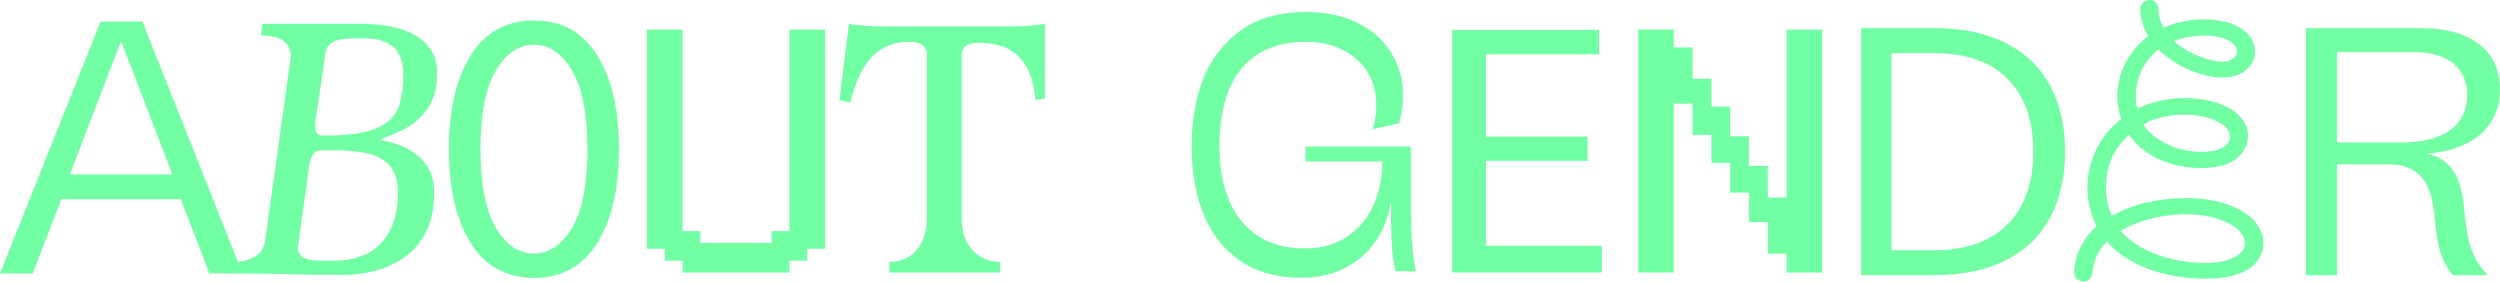 <?xml version="1.0" encoding="UTF-8"?>
<svg xmlns="http://www.w3.org/2000/svg" width="1039" height="117" viewBox="0 0 1039 117" fill="none">
  <g clip-path="url(#clip0_6_1209)">
    <path d="M852.019 35.602C847.851 27.871 841.708 21.962 833.568 17.85C825.452 13.739 815.61 11.695 804.041 11.695H773.478V114.366H804.041C815.585 114.366 825.428 112.322 833.568 108.21C841.708 104.098 847.851 98.189 852.019 90.458C856.164 82.727 858.26 73.593 858.26 63.03C858.26 52.468 856.188 43.333 852.019 35.602ZM840.327 84.968C837.194 91.074 832.557 95.776 826.439 99.051C820.322 102.326 812.798 103.975 803.893 103.975H786.108V22.11H803.893C817.214 22.11 827.401 25.704 834.456 32.894C841.511 40.083 845.039 50.129 845.039 63.03C845.039 71.549 843.46 78.862 840.327 84.968ZM1019.32 114.39H1033.72V114.095C1031.55 111.854 1029.9 109.564 1028.71 107.275C1027.53 104.985 1026.64 102.449 1026 99.716C1025.36 96.983 1024.82 93.413 1024.32 89.006C1024.22 87.725 1024.08 86.371 1023.88 84.894C1023.29 78.837 1021.76 74.061 1019.32 70.589C1016.87 67.117 1013.54 64.951 1009.32 64.064V63.769C1015.39 63.276 1020.65 61.898 1025.11 59.657C1029.58 57.417 1033.01 54.364 1035.4 50.498C1037.79 46.633 1039 42.225 1039 37.227C1039 29.102 1036.09 22.824 1030.32 18.367C1024.54 13.911 1016.5 11.695 1006.22 11.695H958.312L958.337 11.72V114.39H971.263V68.324H992.576C996.399 68.324 999.606 68.989 1002.2 70.367C1004.79 71.722 1006.83 73.765 1008.36 76.449C1009.87 79.133 1010.88 82.629 1011.37 86.938L1011.52 87.972C1012.01 93.068 1012.51 96.983 1013 99.716C1013.47 102.449 1014.18 104.985 1015.12 107.275C1016.06 109.564 1017.44 111.953 1019.32 114.39ZM997.854 59.214H971.263V21.667H1003.31C1010.26 21.667 1015.66 23.242 1019.54 26.369C1023.41 29.496 1025.33 33.903 1025.33 39.566C1025.33 45.82 1022.97 50.67 1018.21 54.093C1013.44 57.515 1006.69 59.214 997.854 59.214ZM158.637 57.614C161.77 56.58 164.73 55.349 167.493 53.945C170.281 52.542 172.723 50.769 174.869 48.627C176.99 46.51 178.668 43.949 179.876 40.97C181.085 37.99 181.677 34.47 181.677 30.407C181.677 26.64 180.863 23.489 179.235 20.928C177.607 18.392 175.387 16.275 172.575 14.6C169.738 12.951 166.383 11.744 162.461 11.006C158.539 10.267 154.321 9.898 149.831 9.898H109.08L108.464 14.748C116.727 14.748 120.847 17.703 120.847 23.661L110.19 100.159C109.376 105.221 105.6 108.09 98.883 108.762L59.178 8.962H41.787L0 113.627H13.617L25.496 82.826H75.15L87.03 113.627H94.998C99.586 113.627 103.902 113.652 107.923 113.701C111.944 113.775 115.891 113.848 119.764 113.947C123.637 114.07 127.435 114.144 131.136 114.193C134.836 114.242 138.684 114.267 142.655 114.267C147.243 114.267 151.807 113.676 156.296 112.47C160.811 111.263 164.856 109.343 168.458 106.684C172.059 104.025 174.97 100.504 177.165 96.121C179.361 91.739 180.446 86.322 180.446 79.847C180.446 73.888 178.448 69.087 174.477 65.443C170.505 61.799 165.177 59.411 158.492 58.254V58.229L158.637 57.614ZM50.174 17.481H50.47C56.928 34.359 63.998 52.729 71.642 72.51H29.002C36.646 52.729 43.716 34.383 50.174 17.481ZM163.522 71.229C164.78 73.519 165.396 76.498 165.396 80.142C165.396 85.263 164.656 89.621 163.201 93.216C161.746 96.811 159.797 99.74 157.404 101.981C154.987 104.222 152.224 105.847 149.091 106.831C145.958 107.816 142.677 108.309 139.224 108.309H133.131C126.866 108.309 123.733 106.536 123.733 102.991C123.733 102.769 123.757 102.646 123.807 102.597C123.856 102.547 123.881 102.4 123.881 102.203L128.592 68.398C129.209 64.458 130.886 62.464 133.6 62.464H138.607C142.677 62.464 146.378 62.71 149.732 63.178C153.063 63.646 155.899 64.532 158.193 65.837C160.488 67.142 162.264 68.939 163.522 71.229ZM151.138 54.955C146.846 55.89 141.296 56.358 134.513 56.358C133.057 56.358 132.095 55.989 131.626 55.25C131.133 54.536 130.911 53.428 130.911 51.975L135.302 21.79C135.919 17.924 139.471 16.004 145.958 16.004V15.979H151.607C162.264 15.979 167.592 20.953 167.592 30.85C167.592 35.455 167.148 39.369 166.26 42.595C165.372 45.82 163.719 48.455 161.252 50.498C158.785 52.517 155.431 54.019 151.138 54.955ZM221.935 8.494C210.464 8.494 201.707 13.345 195.639 22.996C189.595 32.648 186.561 45.574 186.561 61.972C186.561 78.369 189.571 91.394 195.639 101.045C201.682 110.672 210.464 115.498 221.935 115.498C233.405 115.498 242.162 110.672 248.206 101.045C254.249 91.394 257.259 78.295 257.259 61.972C257.259 45.648 254.249 32.648 248.206 22.996C242.187 13.32 233.405 8.494 221.935 8.494ZM237.771 94.595C233.528 101.784 228.249 105.354 221.935 105.354C215.57 105.354 210.291 101.759 206.049 94.595C201.806 87.43 199.684 76.523 199.684 61.972C199.684 47.42 201.806 36.562 206.049 29.373C210.291 22.184 215.62 18.589 221.935 18.589C228.249 18.589 233.528 22.184 237.771 29.373C241.989 36.562 244.111 47.396 244.111 61.972C244.111 76.547 242.014 87.43 237.771 94.595ZM617.554 102.153H665.73V113.233H603.518V12.409H664.546V22.553H617.554V56.776H659.809V66.847H617.554V102.153ZM427.687 10.686C429.833 10.489 432.029 10.242 434.273 9.947V40.945L430.302 41.536C429.143 25.729 421.348 17.801 406.966 17.801C402.107 17.801 399.665 19.475 399.665 22.849V91.197C399.665 100.282 405.092 108.801 415.649 108.801V113.258H369.669V108.801C380.128 108.801 385.21 100.282 385.21 91.197V22.849C385.21 19.18 382.817 17.358 378.031 17.358C371.593 17.358 366.363 19.451 362.343 23.661C358.346 27.871 355.362 34.224 353.413 42.718L348.874 41.536L352.821 9.947C355.066 10.242 357.187 10.489 359.185 10.686C361.183 10.883 363.107 10.981 364.982 10.981H421.397C423.444 10.981 425.541 10.883 427.687 10.686ZM586.571 94.89C586.793 101.71 587.385 107.644 588.397 112.741H579.911C579.245 109.761 578.776 106.388 578.505 102.67C578.234 98.953 578.086 94.521 578.086 89.375C578.086 88.587 578.086 87.824 578.135 87.061C578.16 86.297 578.184 85.51 578.184 84.672H577.864C576.976 90.36 574.953 95.53 571.795 100.184C568.638 104.837 564.42 108.53 559.19 111.288C553.936 114.021 547.991 115.4 541.331 115.4L541.281 115.473C531.168 115.473 522.682 113.208 515.825 108.653C508.992 104.098 503.836 97.746 500.407 89.597C496.978 81.447 495.252 71.795 495.252 60.691C495.252 50.695 496.756 41.635 499.791 33.46C502.825 25.311 507.882 18.515 515.01 13.123C522.139 7.706 531.464 4.998 543.008 4.998C552.086 4.998 559.955 6.919 566.59 10.759C573.251 14.6 577.987 20.042 580.774 27.059C583.586 34.1 583.833 42.151 581.514 51.261L570.537 53.699C572.461 46.608 572.486 40.305 570.587 34.814C568.687 29.324 565.283 25.064 560.325 21.987C555.367 18.934 549.496 17.383 542.688 17.383C534.769 17.383 528.134 19.081 522.805 22.479C517.477 25.877 513.481 30.801 510.817 37.203C508.153 43.629 506.821 51.409 506.821 60.568C506.821 69.727 508.178 76.99 510.866 83.343C513.555 89.72 517.551 94.619 522.855 98.066C528.158 101.513 534.646 103.237 542.293 103.237C549.101 103.237 554.947 101.612 559.782 98.386C564.617 95.161 568.268 90.852 570.71 85.485C573.152 80.117 574.41 74.061 574.459 67.29L574.706 67.068H542.614V60.888H586.325V68.89C586.275 79.428 586.349 88.095 586.571 94.89ZM940.7 101.045L940.626 101.07C940.626 89.572 925.998 82.333 909.125 82.333C896.224 82.333 885.715 85.115 877.624 89.72C876.243 86.273 875.207 82.333 875.207 78.222C875.207 69.333 878.315 61.799 884.852 56.038C890.526 64.237 901.207 69.826 914.971 69.826C932.88 69.826 934.261 59.485 934.261 56.358C934.261 47.15 923.087 40.748 907.768 40.748C900.861 40.748 893.806 42.398 888.305 45.18C887.787 43.53 887.615 41.881 887.615 40.083C887.615 33.189 890.55 25.631 897.087 20.534C904.487 27.945 915.341 32.205 923.778 32.205C931.696 32.205 937.197 27.625 937.197 21.371C937.197 13.96 929.451 8.051 915.859 8.051C912.751 8.051 909.668 8.371 906.905 9.036C904.142 9.528 901.577 10.341 899.159 11.498C897.951 9.184 897.087 6.574 897.087 3.767C897.087 1.65 895.385 0 893.486 0C891.241 0 889.514 1.625 889.514 3.767C889.514 7.559 890.723 11.498 892.795 14.945C884.531 21.199 879.894 30.727 879.894 40.083C879.894 43.358 880.585 46.657 881.621 49.439C873.012 56.013 867.511 66.354 867.511 78.197C867.511 84.131 869.065 89.203 871.31 93.979C865.957 98.756 862.01 106.142 862.01 113.381C862.01 115.35 863.737 117 865.809 117C867.881 117 869.435 115.523 869.607 113.553C869.953 108.629 872 103.852 875.626 100.405C884.926 111.066 901.108 115.843 916.772 115.843C935.889 115.843 940.7 107.299 940.7 101.045ZM907.645 47.642V47.667C918.647 47.667 926.738 51.926 926.738 56.53C926.738 60.642 922.791 63.104 914.873 63.104C903.846 63.104 895.237 58.008 890.772 51.926C894.053 49.292 901.799 47.642 907.645 47.642ZM915.909 14.797C923.827 14.797 929.673 17.432 929.673 21.371C929.673 24.153 926.59 25.631 923.827 25.631C917.635 25.631 909.026 22.011 903.525 17.087C906.436 15.782 911.789 14.797 915.909 14.797ZM916.797 109.269C902.489 109.269 888.725 104.492 881.325 95.949C887.689 92.01 897.679 89.055 909.199 89.055H909.224C921.434 89.055 932.979 94.299 932.979 101.045C932.979 105.65 926.96 109.269 916.797 109.269ZM328.079 12.311H342.88V103.409H335.48V108.333H328.079V113.258H283.678V108.333H276.277V103.409H268.877V12.311H283.678V96.023H291.078V100.947H320.679V96.023H328.079V12.311ZM695.627 113.258H680.826V12.311H695.627V19.697H703.439V43.087H695.627V113.258ZM757.296 113.258H742.495V12.311H757.296V113.258ZM711.251 44.318H719.061V67.708H711.249V56.082H703.439V32.692H711.251V44.318ZM726.873 80.019H719.061V56.629H726.873V80.019ZM734.683 92.329H726.873V68.939H734.685V82.07H742.495V105.46H734.683V92.329Z" fill="#72FFA4"></path>
  </g>
  <defs>
    <clipPath id="clip0_6_1209">
      <rect width="1039" height="117" fill="white"></rect>
    </clipPath>
  </defs>
</svg>
